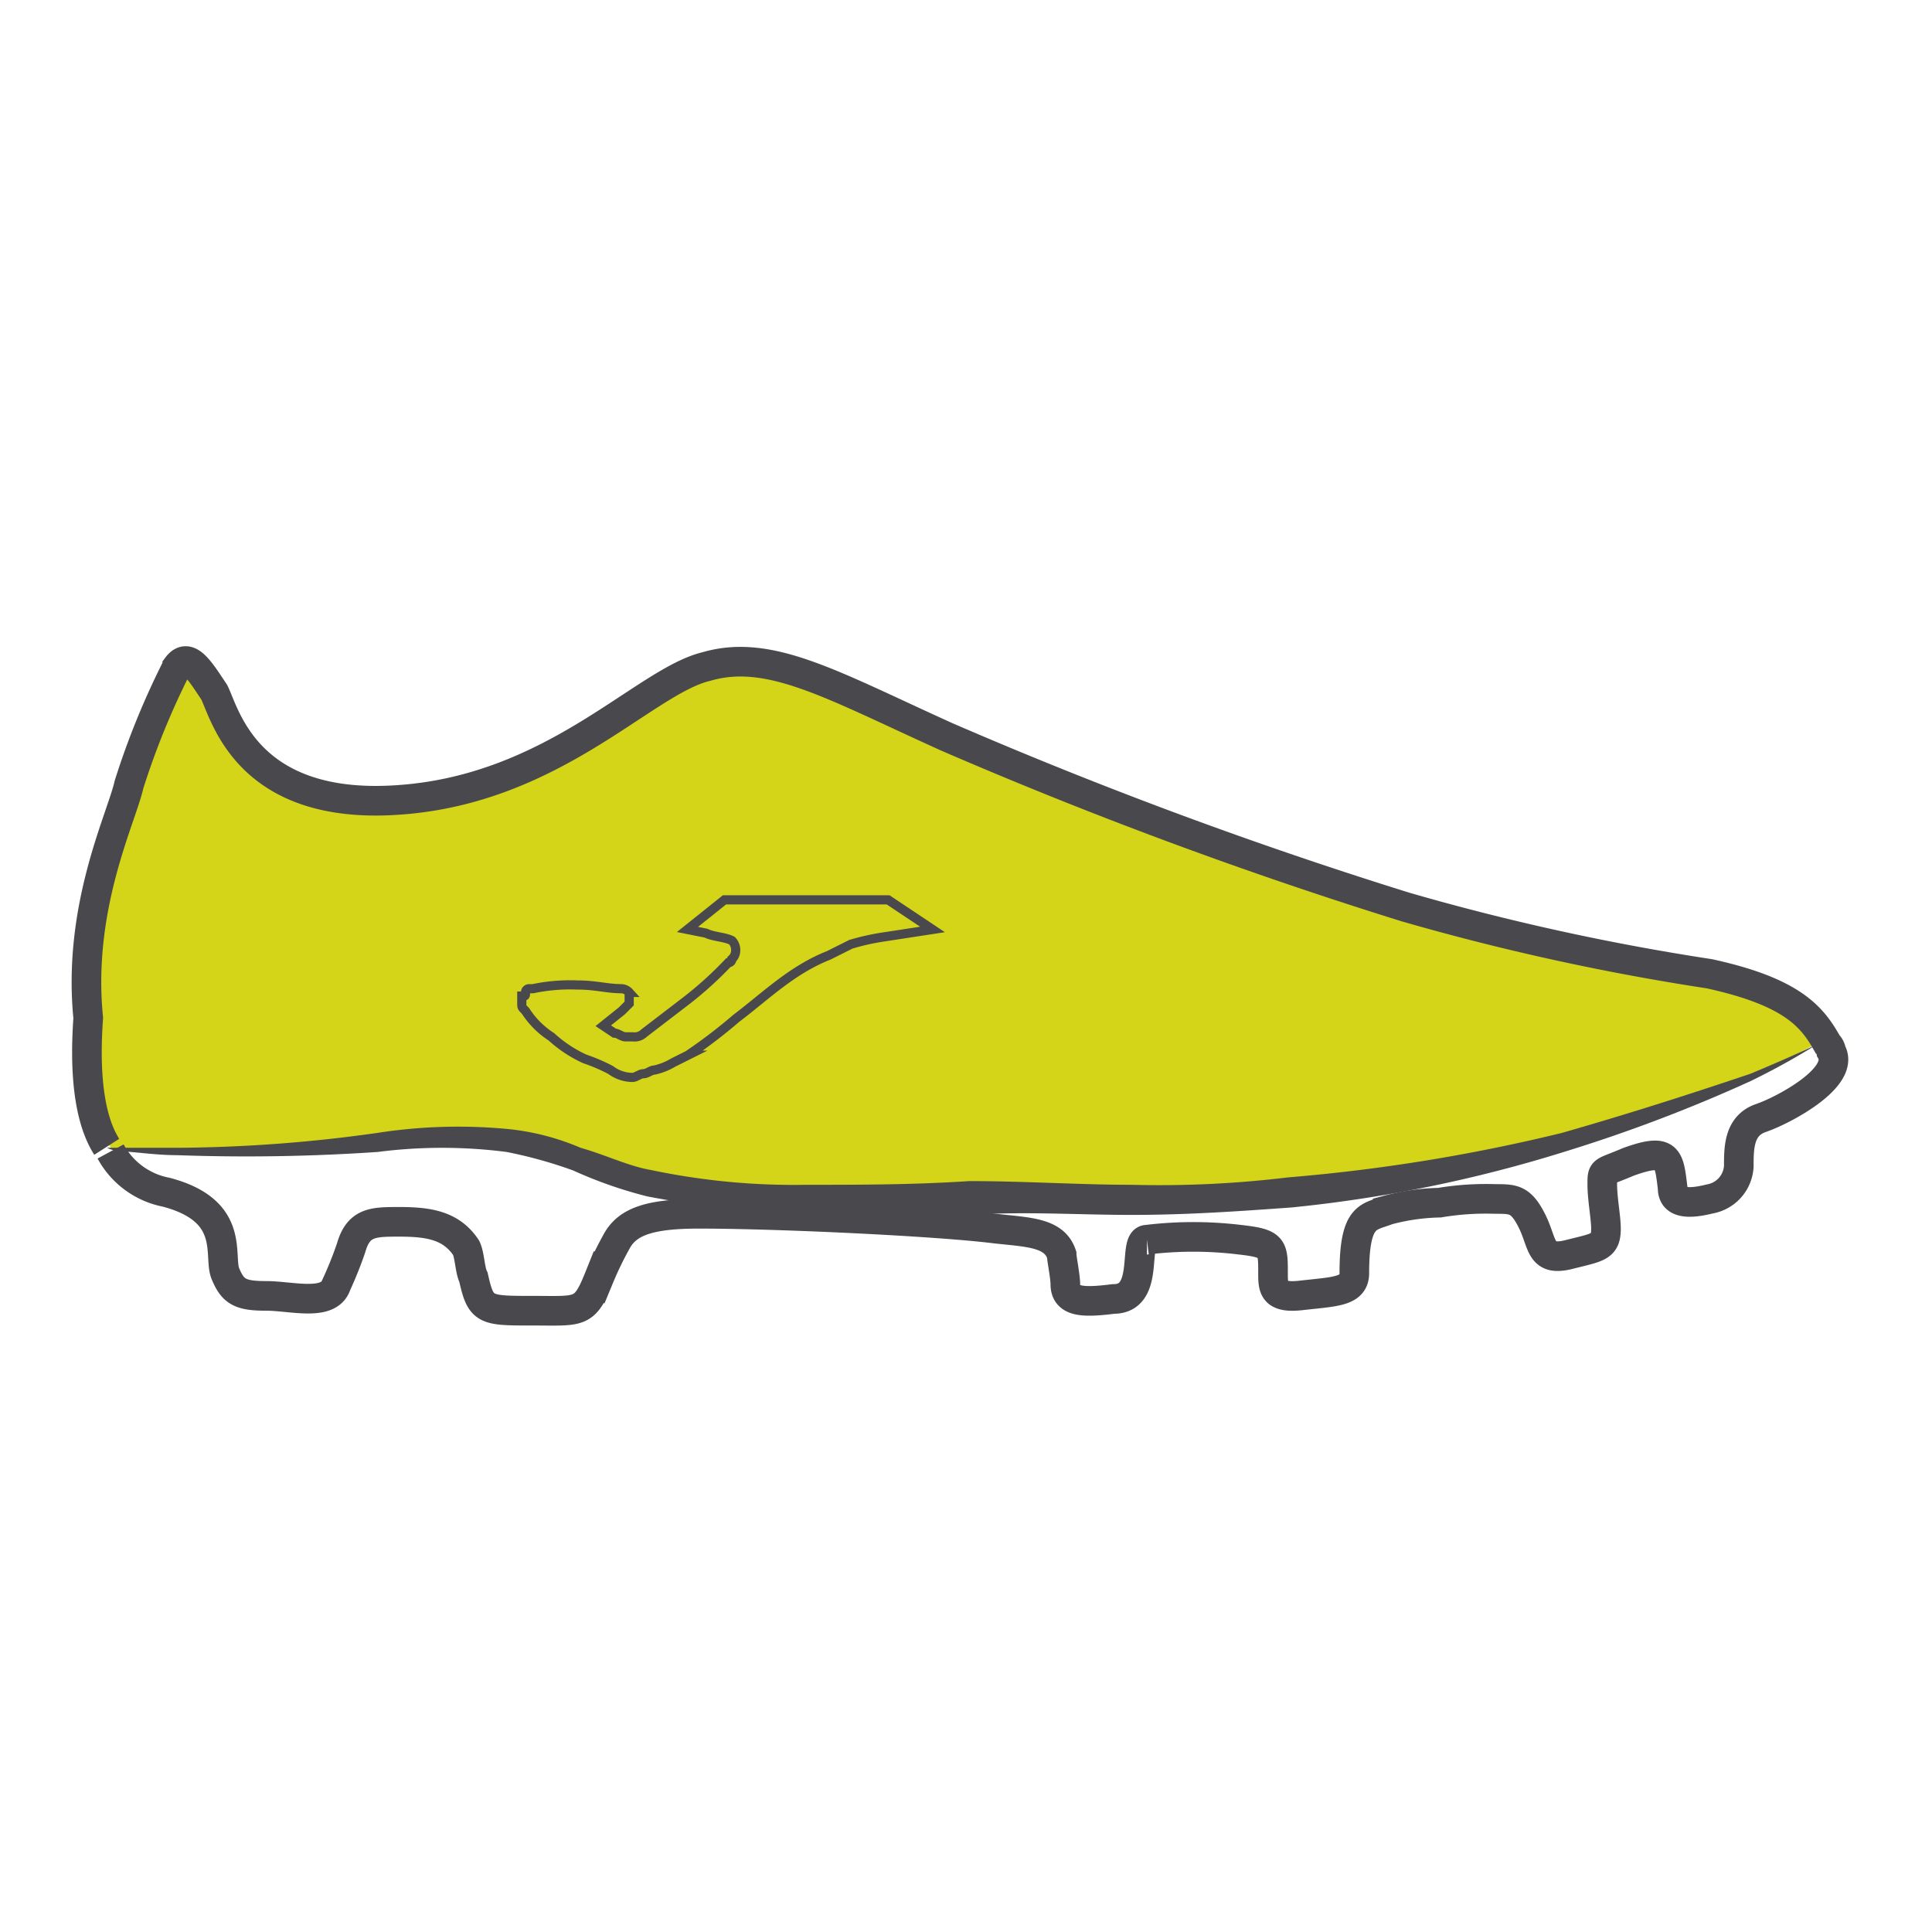 <svg id="Nombre" xmlns="http://www.w3.org/2000/svg" viewBox="0 0 120 120"><defs><style>.cls-1{fill:#d4d518;}.cls-2{fill:#49494d;}.cls-3,.cls-4{fill:none;stroke:#49494d;stroke-miterlimit:10;}.cls-3{stroke-width:1.84px;}.cls-4{stroke-width:0.57px;}</style></defs><path class="cls-1" d="M6.87,71.29c1.84.46,12.87.23,17.47-.46,4.6-.46,8.5-.46,13.56,1.84C43.19,75,53.76,74.74,60,74.51s12.87.92,26-1.15,24.6-7.13,27.12-8.73h0c-.91-1.61-2.06-3.22-7.35-4.37a148.92,148.92,0,0,1-18.85-4.14,284.62,284.62,0,0,1-28.5-10.57c-7.13-3.22-11-5.52-14.94-4.37-3.91.92-9.43,7.58-19.08,8.27-9.43.69-10.8-5.28-11.49-6.66-.92-1.38-1.61-2.53-2.3-1.61a48.19,48.19,0,0,0-3,7.36C7.1,50.6,4.11,56.12,4.8,63c.46,3.44.92,6.43,2.07,8.27"/><path class="cls-2" d="M6.64,71.29h4.6a92,92,0,0,0,12.18-.92,32.57,32.57,0,0,1,8.27-.23,15.38,15.38,0,0,1,4.37,1.15c1.61.46,3,1.15,4.37,1.38a43,43,0,0,0,9.65.92c3.22,0,6.67,0,10.12-.23,3.45,0,6.89.23,10.11.23A66.34,66.34,0,0,0,80,73.13a109.43,109.43,0,0,0,17-2.76c4.83-1.38,9-2.76,11.73-3.68,2.76-1.15,4.14-1.83,4.14-1.83a44.29,44.29,0,0,1-4.14,2.29,95.6,95.6,0,0,1-11.5,4.37A85.29,85.29,0,0,1,80.2,75c-3.22.23-6.44.46-9.89.46s-6.66-.23-10.11,0a74.28,74.28,0,0,1-10.12,0,68.45,68.45,0,0,1-9.88-1.15,27.06,27.06,0,0,1-4.6-1.61,27.81,27.81,0,0,0-4.14-1.15,31.34,31.34,0,0,0-8,0A120,120,0,0,1,11,71.75c-1.38,0-2.76-.23-3.45-.23A2.38,2.38,0,0,1,6.64,71.29Z"/><path class="cls-3" d="M6.87,71.52a5,5,0,0,0,3.45,2.53C14.69,75.2,13.54,78,14,79.11s.91,1.38,2.52,1.38,3.91.69,4.37-.69a23.86,23.86,0,0,0,.92-2.3c.46-1.61,1.38-1.61,3-1.61,1.84,0,3.22.23,4.14,1.61.23.46.23,1.38.46,1.84.46,2.07.69,2.07,3.67,2.07s3.22.22,4.14-2.07A21.37,21.37,0,0,1,38.36,77c.69-1.15,2.07-1.61,5.06-1.61,4.82,0,14.71.46,18.39.92,2.06.23,3.67.23,4.13,1.61,0,.23.23,1.38.23,1.84,0,1.15,1.15,1.15,3,.92,2.3,0,1.15-3.68,2.07-3.68A23.85,23.85,0,0,1,77,77c2.07.23,2.07.46,2.07,2.07,0,.92,0,1.61,1.83,1.38,2.07-.23,3.22-.23,3.22-1.38,0-3.68.92-3.45,2.07-3.91a13.45,13.45,0,0,1,3.22-.46,17.41,17.41,0,0,1,3.45-.23c1.15,0,1.61,0,2.3,1.38s.46,2.53,2.29,2.07,2.3-.46,2.3-1.61c0-.69-.23-1.84-.23-2.76s0-.69,1.61-1.38c2.53-.92,2.53-.23,2.76,1.61,0,.69.46,1.15,2.3.69A2.18,2.18,0,0,0,108,72.44c0-1.15,0-2.53,1.38-3s5.28-2.53,4.36-4.14a.76.76,0,0,0-.23-.45h0c-.91-1.61-2.06-3.22-7.35-4.37a148.92,148.92,0,0,1-18.85-4.14,284.62,284.62,0,0,1-28.5-10.57c-7.13-3.22-11-5.52-14.94-4.37C40,42.33,34.45,49,24.8,49.68,15.37,50.37,14,44.4,13.31,43c-.92-1.38-1.61-2.53-2.3-1.61a48.45,48.45,0,0,0-3,7.35c-.46,2.07-3.22,7.59-2.53,14.49-.23,3.21,0,6.2,1.15,8"/><path class="cls-4" d="M39.28,66.92c.23,0,.46-.23.69-.23s.46-.23.69-.23A3.89,3.89,0,0,0,41.81,66l.92-.46a32,32,0,0,0,3-2.29c1.83-1.38,3.44-3,5.74-3.91l1.38-.69a14.66,14.66,0,0,1,2.07-.46l3-.46-2.76-1.84H45l-2.3,1.84,1.15.23c.46.23,1.15.23,1.61.46a.84.84,0,0,1,.23.69.71.71,0,0,1-.23.46.23.23,0,0,1-.23.23,22.9,22.9,0,0,1-2.53,2.3L40,64.17a.84.84,0,0,1-.69.23h-.46c-.23,0-.46-.23-.69-.23l-.69-.46,1.15-.92.46-.46v-.69a.71.71,0,0,0-.46-.23c-.92,0-1.61-.23-2.76-.23a11.2,11.2,0,0,0-2.76.23h-.23a.23.23,0,0,0-.23.23c0,.23,0,.23-.23.23v.46c0,.23,0,.23.23.46a5.37,5.37,0,0,0,1.61,1.61,8,8,0,0,0,2.07,1.37,11.21,11.21,0,0,1,1.61.69A2.27,2.27,0,0,0,39.28,66.92Z"/></svg>